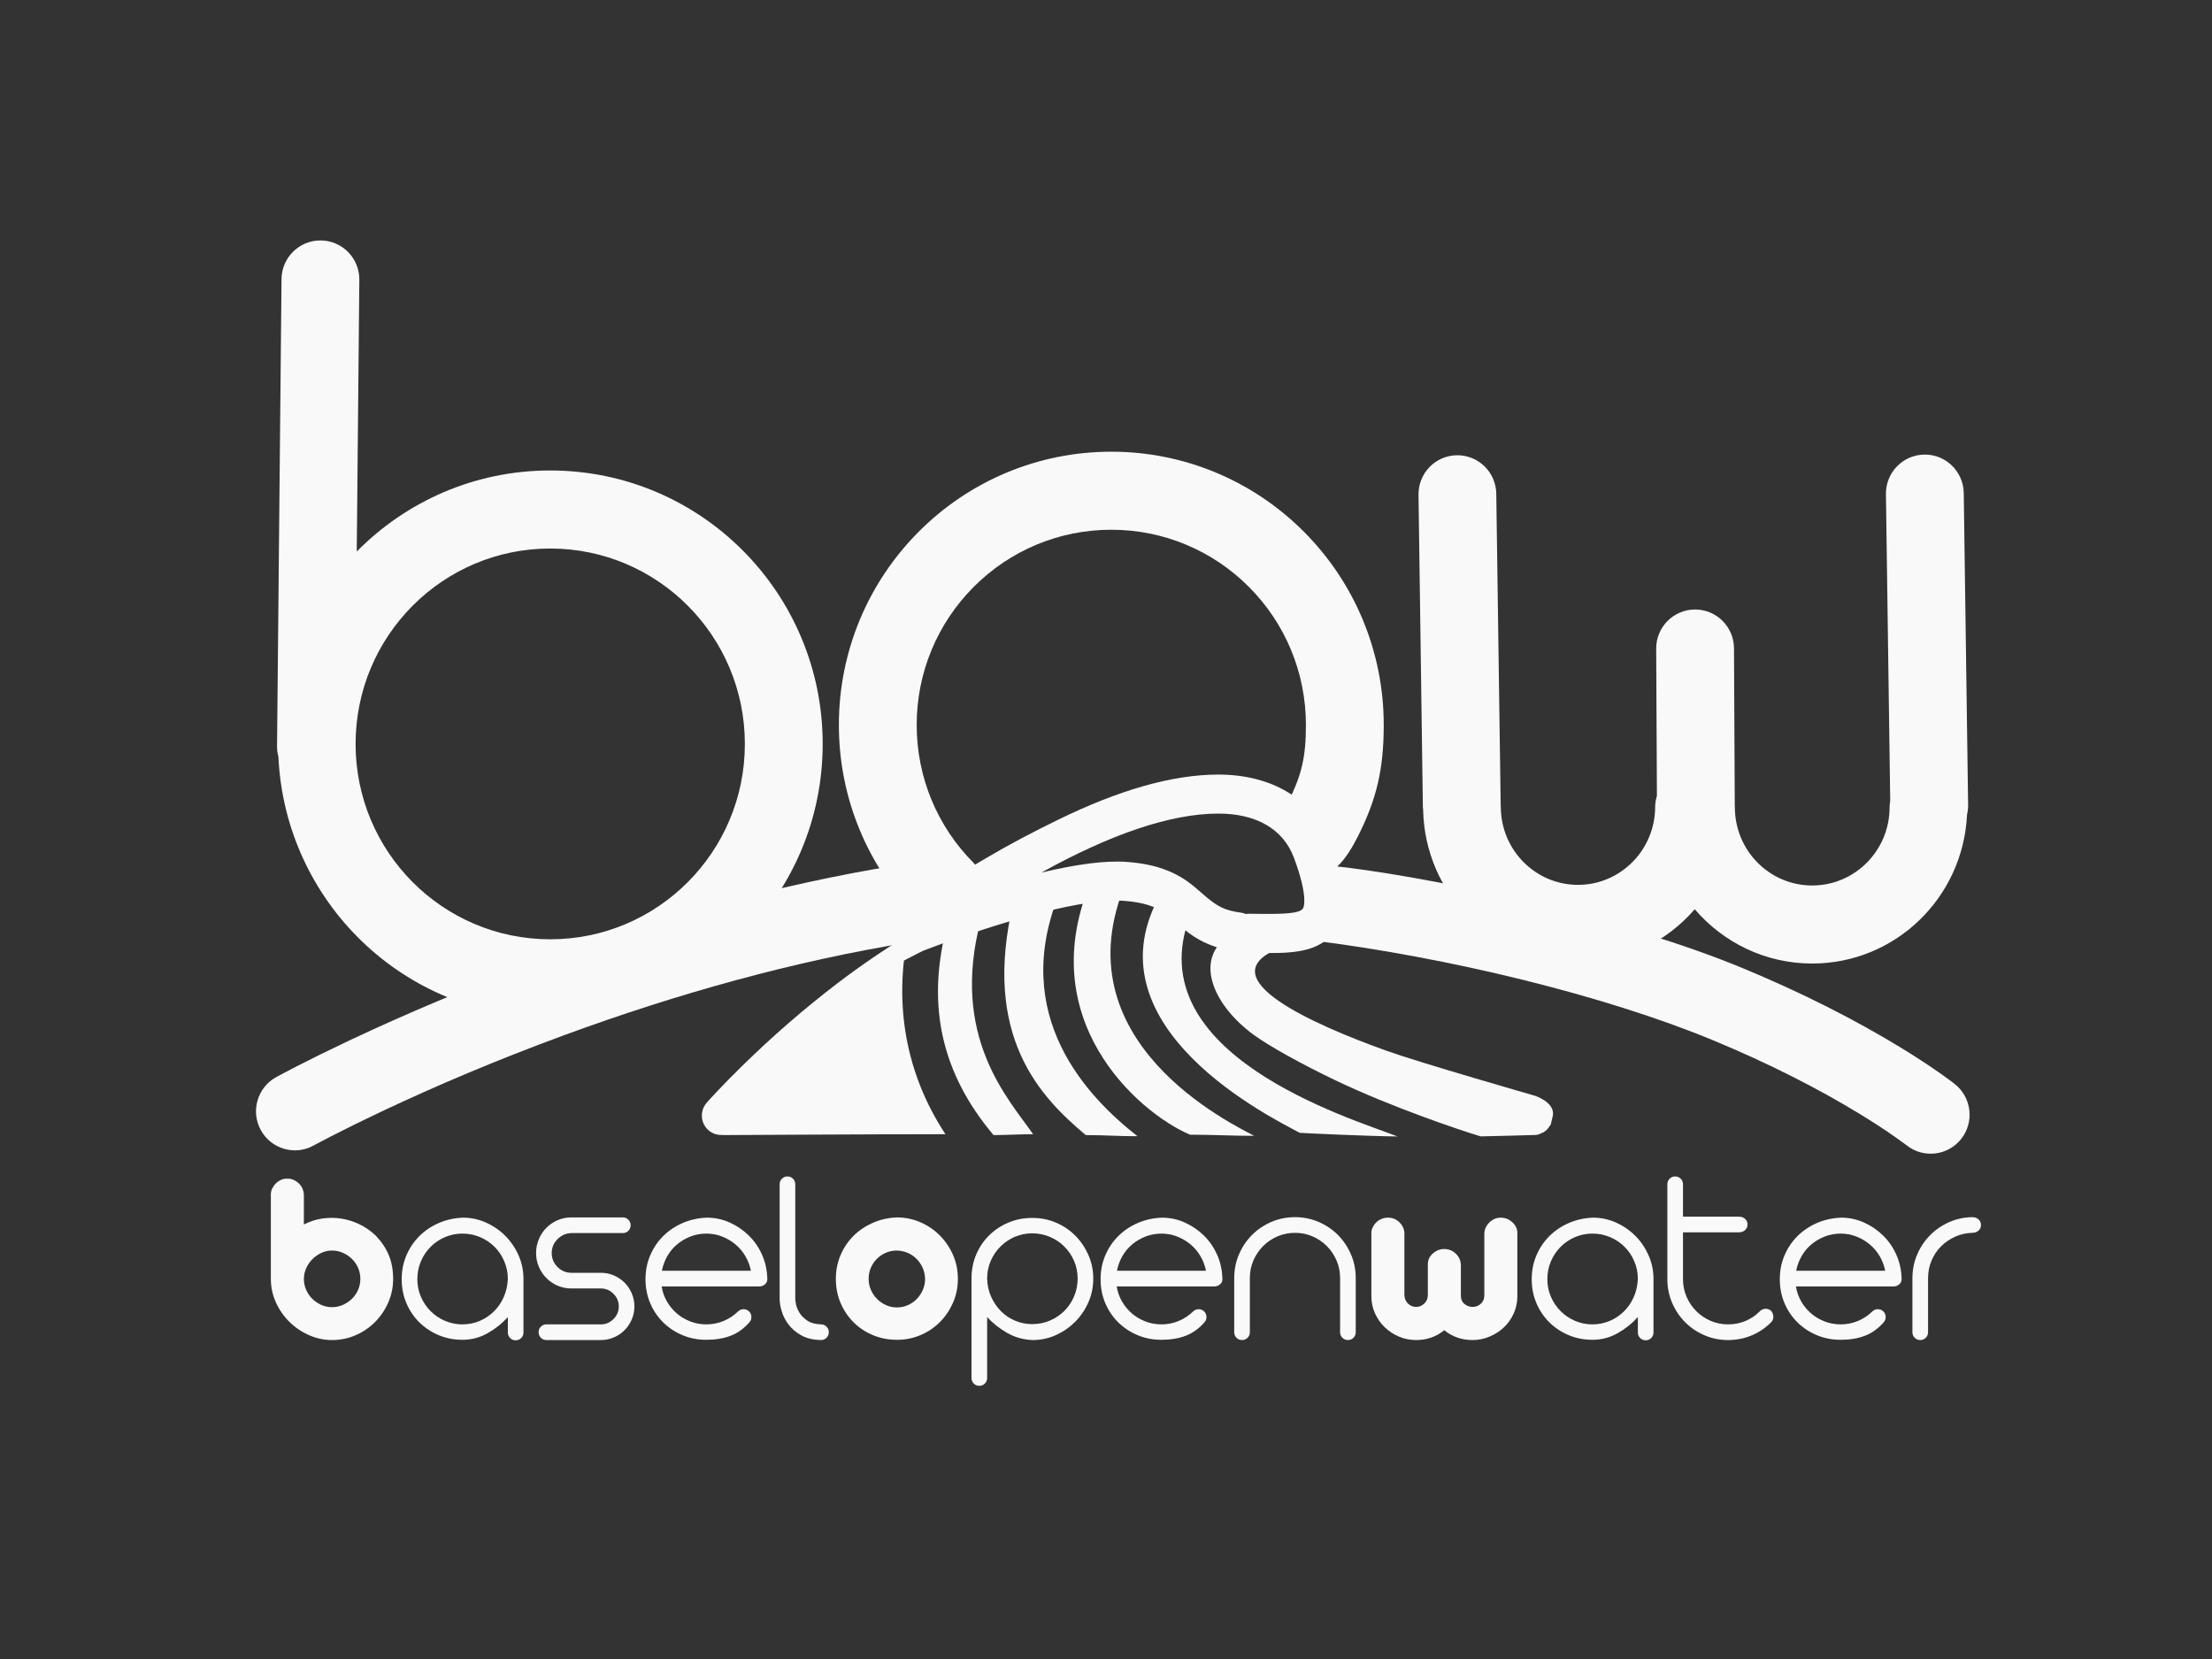 <?xml version="1.0" encoding="UTF-8" standalone="no"?>
<!DOCTYPE svg PUBLIC "-//W3C//DTD SVG 1.1//EN" "http://www.w3.org/Graphics/SVG/1.1/DTD/svg11.dtd">
<!-- Created with Vectornator (http://vectornator.io/) -->
<svg height="100%" stroke-miterlimit="10" style="fill-rule:nonzero;clip-rule:evenodd;stroke-linecap:round;stroke-linejoin:round;" version="1.1" viewBox="0 0 4000 3000" width="100%" xml:space="preserve" xmlns="http://www.w3.org/2000/svg" xmlns:vectornator="http://vectornator.io" xmlns:xlink="http://www.w3.org/1999/xlink">
<rect x="0" y="0" width="4000" height="3000" fill="#333333" stroke="none"/>
<defs/>
<g id="Layer-1" vectornator:layerName="Layer 1">
<path d="M519.419 2131.5C523.371 2131.19 527.17 2131.88 530.817 2133.56C534.465 2135.23 537.732 2137.44 540.62 2140.19C543.507 2142.93 545.711 2146.21 547.23 2150.02C548.75 2153.83 549.51 2157.72 549.51 2161.68L549.51 2214.27C560.148 2208.78 571.166 2205.2 582.564 2203.52C593.962 2201.84 605.284 2201.84 616.53 2203.52C627.776 2205.2 638.718 2208.55 649.356 2213.58C659.994 2218.61 669.873 2225.39 678.991 2233.93C689.629 2244.9 697.608 2256.72 702.927 2269.37C708.246 2282.02 710.905 2296.42 710.905 2312.58C710.905 2327.82 707.942 2342.15 702.015 2355.56C696.088 2368.97 688.109 2380.71 678.079 2390.77C668.049 2400.83 656.347 2408.76 642.973 2414.55C629.6 2420.34 615.466 2423.24 600.573 2423.24C585.984 2423.24 572.002 2420.27 558.628 2414.32C545.255 2408.38 533.477 2400.37 523.295 2390.31C513.113 2380.25 504.982 2368.52 498.903 2355.1C492.824 2341.69 489.785 2327.52 489.785 2312.58L489.785 2159.39C489.785 2155.73 490.697 2152.15 492.52 2148.65C494.344 2145.14 496.624 2142.09 499.359 2139.5C502.095 2136.91 505.21 2134.85 508.705 2133.33C512.201 2131.8 515.772 2131.19 519.419 2131.5ZM549.51 2312.58C549.51 2319.59 550.878 2326.22 553.613 2332.47C556.349 2338.72 560.072 2344.13 564.783 2348.7C569.495 2353.28 574.89 2356.93 580.968 2359.68C587.047 2362.42 593.582 2363.79 600.573 2363.79C607.26 2363.79 613.719 2362.42 619.949 2359.68C626.18 2356.93 631.651 2353.28 636.363 2348.7C641.074 2344.13 644.797 2338.72 647.533 2332.47C650.268 2326.22 651.636 2319.59 651.636 2312.58C651.636 2305.57 650.268 2298.94 647.533 2292.69C644.797 2286.44 641.074 2281.03 636.363 2276.45C631.651 2271.88 626.18 2268.22 619.949 2265.48C613.719 2262.74 607.26 2261.36 600.573 2261.36C593.582 2261.36 587.047 2262.81 580.968 2265.71C574.89 2268.6 569.495 2272.41 564.783 2277.14C560.072 2281.86 556.349 2287.35 553.613 2293.6C550.878 2299.85 549.51 2306.18 549.51 2312.58Z" fill="#f9f9f9" fill-rule="nonzero" opacity="1" stroke="none"/>
<path d="M837.195 2201.92C851.784 2201.92 865.69 2204.89 878.911 2210.84C892.133 2216.78 903.759 2224.78 913.789 2234.84C923.819 2244.9 931.798 2256.64 937.725 2270.05C943.652 2283.47 946.615 2297.79 946.615 2313.04L946.615 2409.52C946.615 2413.48 945.247 2416.84 942.512 2419.58C939.776 2422.32 936.433 2423.69 932.482 2423.69C928.53 2423.69 925.187 2422.32 922.451 2419.58C919.716 2416.84 918.348 2413.48 918.348 2409.52L918.348 2381.63C908.318 2392.91 896.236 2402.58 882.103 2410.66C867.969 2418.74 852.696 2422.78 836.283 2422.78C821.085 2422.78 806.876 2420.04 793.654 2414.55C780.433 2409.06 768.807 2401.44 758.777 2391.69C748.746 2381.93 740.844 2370.35 735.069 2356.93C729.294 2343.52 726.406 2328.89 726.406 2313.04C726.406 2297.79 729.218 2283.54 734.841 2270.28C740.464 2257.02 748.215 2245.44 758.093 2235.53C767.971 2225.62 779.673 2217.69 793.198 2211.75C806.724 2205.81 821.389 2202.53 837.195 2201.92ZM754.673 2313.04C754.673 2324.31 756.801 2334.91 761.056 2344.82C765.311 2354.72 771.162 2363.41 778.609 2370.88C786.056 2378.35 794.718 2384.22 804.596 2388.48C814.475 2392.75 825.037 2394.89 836.283 2394.89C847.225 2394.89 857.559 2392.83 867.285 2388.71C877.011 2384.6 885.598 2378.88 893.045 2371.57C900.491 2364.25 906.418 2355.64 910.825 2345.73C915.233 2335.82 917.74 2324.92 918.348 2313.04C918.348 2301.76 916.22 2291.09 911.965 2281.03C907.71 2270.97 901.859 2262.2 894.412 2254.73C886.966 2247.26 878.227 2241.4 868.197 2237.13C858.167 2232.86 847.529 2230.73 836.283 2230.73C825.037 2230.73 814.475 2232.86 804.596 2237.13C794.718 2241.4 786.056 2247.26 778.609 2254.73C771.162 2262.2 765.311 2270.97 761.056 2281.03C756.801 2291.09 754.673 2301.76 754.673 2313.04Z" fill="#f9f9f9" fill-rule="nonzero" opacity="1" stroke="none"/>
<path d="M973.97 2409.06C973.97 2405.1 975.338 2401.75 978.073 2399C980.809 2396.26 984.152 2394.89 988.104 2394.89L1086.58 2394.89C1095.4 2394.89 1103 2391.69 1109.38 2385.28C1115.76 2378.88 1118.95 2371.26 1118.95 2362.42C1118.95 2353.58 1115.76 2345.96 1109.38 2339.56C1103 2333.16 1095.4 2329.95 1086.58 2329.95L1033.24 2329.95C1024.43 2329.95 1016.14 2328.28 1008.39 2324.92C1000.64 2321.57 993.879 2317 988.104 2311.21C982.329 2305.41 977.769 2298.63 974.426 2290.86C971.083 2283.08 969.411 2274.78 969.411 2265.94C969.411 2257.1 971.083 2248.71 974.426 2240.79C977.769 2232.86 982.329 2226 988.104 2220.21C993.879 2214.42 1000.64 2209.84 1008.39 2206.49C1016.14 2203.14 1024.43 2201.46 1033.24 2201.46L1126.25 2201.46C1130.2 2201.46 1133.54 2202.83 1136.28 2205.58C1139.01 2208.32 1140.38 2211.67 1140.38 2215.64C1140.38 2219.6 1139.01 2222.95 1136.28 2225.7C1133.54 2228.44 1130.2 2229.81 1126.25 2229.81L1033.24 2229.81C1023.51 2230.12 1015.15 2233.78 1008.16 2240.79C1001.17 2247.8 997.678 2256.18 997.678 2265.94C997.678 2275.69 1001.17 2284.07 1008.16 2291.09C1015.15 2298.1 1023.51 2301.6 1033.24 2301.6L1086.58 2301.6C1094.79 2301.6 1102.62 2303.2 1110.06 2306.4C1117.51 2309.61 1123.97 2313.95 1129.44 2319.44C1134.91 2324.92 1139.24 2331.4 1142.43 2338.87C1145.62 2346.34 1147.22 2354.19 1147.22 2362.42C1147.22 2370.65 1145.62 2378.5 1142.43 2385.97C1139.24 2393.44 1134.91 2399.92 1129.44 2405.4C1123.97 2410.89 1117.51 2415.24 1110.06 2418.44C1102.62 2421.64 1094.79 2423.24 1086.58 2423.24L988.104 2423.24C984.152 2423.24 980.809 2421.87 978.073 2419.12C975.338 2416.38 973.97 2413.03 973.97 2409.06Z" fill="#f9f9f9" fill-rule="nonzero" opacity="1" stroke="none"/>
<path d="M1196.46 2326.3C1197.98 2336.05 1201.17 2345.12 1206.03 2353.5C1210.9 2361.89 1216.9 2369.13 1224.04 2375.22C1231.18 2381.32 1239.31 2386.12 1248.43 2389.63C1257.55 2393.13 1267.13 2394.89 1277.16 2394.89C1288.4 2394.89 1298.89 2392.83 1308.61 2388.71C1318.34 2384.6 1327 2378.88 1334.6 2371.57C1337.34 2368.82 1340.68 2367.45 1344.63 2367.45C1348.58 2367.45 1351.93 2368.82 1354.66 2371.57C1357.4 2374.31 1358.77 2377.66 1358.77 2381.63C1358.77 2385.59 1357.4 2388.94 1354.66 2391.69C1344.63 2402.97 1333.31 2410.97 1320.7 2415.69C1308.08 2420.42 1293.57 2422.78 1277.16 2422.78C1261.96 2422.78 1247.75 2420.04 1234.53 2414.55C1221.31 2409.06 1209.68 2401.44 1199.65 2391.69C1189.62 2381.93 1181.72 2370.35 1175.94 2356.93C1170.17 2343.52 1167.28 2328.89 1167.28 2313.04C1167.28 2297.79 1170.09 2283.54 1175.71 2270.28C1181.34 2257.02 1189.09 2245.44 1198.97 2235.53C1208.84 2225.62 1220.55 2217.69 1234.07 2211.75C1247.6 2205.81 1262.26 2202.53 1278.07 2201.92C1292.66 2201.92 1306.41 2204.81 1319.33 2210.61C1332.25 2216.4 1343.72 2224.17 1353.75 2233.93C1363.78 2243.68 1371.76 2255.11 1377.69 2268.22C1383.61 2281.33 1386.88 2295.35 1387.49 2310.29C1388.1 2315.47 1386.8 2319.44 1383.61 2322.18C1380.42 2324.92 1377 2326.3 1373.35 2326.3L1196.46 2326.3ZM1277.16 2230.73C1267.13 2230.73 1257.63 2232.48 1248.66 2235.99C1239.69 2239.49 1231.64 2244.22 1224.5 2250.16C1217.35 2256.11 1211.43 2263.19 1206.72 2271.42C1202.01 2279.65 1198.74 2288.5 1196.91 2297.95L1357.85 2297.95C1356.03 2288.5 1352.69 2279.65 1347.82 2271.42C1342.96 2263.19 1336.96 2256.11 1329.81 2250.16C1322.67 2244.22 1314.62 2239.49 1305.65 2235.99C1296.68 2232.48 1287.19 2230.73 1277.16 2230.73Z" fill="#f9f9f9" fill-rule="nonzero" opacity="1" stroke="none"/>
<path d="M1498.73 2409.06C1498.73 2413.03 1497.36 2416.38 1494.63 2419.12C1491.89 2421.87 1488.55 2423.24 1484.6 2423.24C1470.62 2422.93 1458.92 2420.19 1449.49 2415.01C1440.07 2409.82 1432.4 2403.42 1426.47 2395.8C1420.54 2388.18 1416.29 2380.1 1413.7 2371.57C1411.12 2363.03 1409.83 2355.41 1409.83 2348.7L1409.83 2141.56C1409.83 2137.6 1411.2 2134.24 1413.93 2131.5C1416.67 2128.76 1420.01 2127.38 1423.96 2127.38C1427.91 2127.38 1431.26 2128.76 1433.99 2131.5C1436.73 2134.24 1438.1 2137.6 1438.1 2141.56L1438.1 2348.7C1438.1 2351.14 1438.63 2354.8 1439.69 2359.68C1440.75 2364.55 1442.96 2369.58 1446.3 2374.77C1449.65 2379.95 1454.36 2384.52 1460.44 2388.48C1466.51 2392.45 1474.57 2394.58 1484.6 2394.89C1488.55 2394.89 1491.89 2396.26 1494.63 2399C1497.36 2401.75 1498.73 2405.1 1498.73 2409.06Z" fill="#f9f9f9" fill-rule="nonzero" opacity="1" stroke="none"/>
<path d="M1621.83 2201.46C1636.72 2201.46 1650.86 2204.36 1664.23 2210.15C1677.6 2215.94 1689.31 2223.87 1699.34 2233.93C1709.37 2243.99 1717.35 2255.72 1723.27 2269.14C1729.2 2282.55 1732.16 2297.03 1732.16 2312.58C1732.16 2327.82 1729.28 2342.07 1723.5 2355.33C1717.73 2368.59 1709.9 2380.25 1700.02 2390.31C1690.14 2400.37 1678.52 2408.3 1665.14 2414.09C1651.77 2419.88 1637.33 2422.78 1621.83 2422.78C1606.63 2422.78 1592.35 2420.04 1578.97 2414.55C1565.6 2409.06 1553.9 2401.36 1543.87 2391.46C1533.84 2381.55 1525.94 2369.89 1520.16 2356.48C1514.39 2343.06 1511.5 2328.43 1511.5 2312.58C1511.5 2297.34 1514.31 2283.08 1519.93 2269.82C1525.56 2256.56 1533.31 2244.98 1543.18 2235.07C1553.06 2225.16 1564.76 2217.24 1578.29 2211.29C1591.82 2205.35 1606.33 2202.07 1621.83 2201.46ZM1621.83 2261.36C1614.84 2261.36 1608.3 2262.66 1602.23 2265.25C1596.15 2267.84 1590.75 2271.42 1586.04 2276C1581.33 2280.57 1577.61 2285.98 1574.87 2292.23C1572.14 2298.48 1570.77 2305.26 1570.77 2312.58C1570.77 2319.59 1572.14 2326.22 1574.87 2332.47C1577.61 2338.72 1581.33 2344.21 1586.04 2348.93C1590.75 2353.66 1596.15 2357.39 1602.23 2360.13C1608.3 2362.88 1614.84 2364.25 1621.83 2364.25C1628.82 2364.25 1635.43 2362.88 1641.66 2360.13C1647.89 2357.39 1653.29 2353.66 1657.85 2348.93C1662.41 2344.21 1666.05 2338.72 1668.79 2332.47C1671.53 2326.22 1672.89 2319.59 1672.89 2312.58C1672.29 2298.56 1667.27 2286.67 1657.85 2276.91C1648.43 2267.16 1636.42 2261.97 1621.83 2261.36Z" fill="#f9f9f9" fill-rule="nonzero" opacity="1" stroke="none"/>
<path d="M1867.57 2423.24C1850.55 2422.63 1835.05 2418.28 1821.07 2410.21C1807.09 2402.13 1795.08 2392.6 1785.05 2381.63L1785.05 2491.83C1785.05 2495.79 1783.68 2499.14 1780.95 2501.89C1778.21 2504.63 1774.87 2506 1770.92 2506C1766.96 2506 1763.62 2504.63 1760.89 2501.89C1758.15 2499.14 1756.78 2495.79 1756.78 2491.83L1756.78 2312.12C1756.78 2296.27 1759.67 2281.64 1765.44 2268.22C1771.22 2254.81 1779.12 2243.23 1789.15 2233.47C1799.18 2223.72 1810.81 2216.09 1824.03 2210.61C1837.25 2205.12 1851.46 2202.38 1866.66 2202.38C1882.16 2202.38 1896.6 2205.27 1909.97 2211.06C1923.34 2216.86 1934.97 2224.78 1944.85 2234.84C1954.73 2244.9 1962.55 2256.56 1968.33 2269.82C1974.1 2283.08 1976.99 2297.18 1976.99 2312.12C1976.99 2327.36 1974.03 2341.69 1968.1 2355.1C1962.17 2368.52 1954.19 2380.25 1944.16 2390.31C1934.13 2400.37 1922.51 2408.38 1909.29 2414.32C1896.07 2420.27 1882.16 2423.24 1867.57 2423.24ZM1785.05 2312.12C1785.35 2324.01 1787.78 2334.98 1792.34 2345.04C1796.9 2355.1 1802.83 2363.79 1810.12 2371.11C1817.42 2378.42 1825.93 2384.14 1835.66 2388.26C1845.38 2392.37 1855.72 2394.43 1866.66 2394.43C1877.9 2394.43 1888.54 2392.3 1898.57 2388.03C1908.6 2383.76 1917.34 2377.89 1924.79 2370.42C1932.23 2362.95 1938.09 2354.19 1942.34 2344.13C1946.6 2334.07 1948.72 2323.4 1948.72 2312.12C1948.72 2300.84 1946.6 2290.25 1942.34 2280.34C1938.09 2270.43 1932.23 2261.74 1924.79 2254.28C1917.34 2246.81 1908.6 2240.94 1898.57 2236.67C1888.54 2232.4 1877.9 2230.27 1866.66 2230.27C1855.41 2230.27 1844.85 2232.4 1834.97 2236.67C1825.09 2240.94 1816.43 2246.81 1808.98 2254.28C1801.54 2261.74 1795.69 2270.43 1791.43 2280.34C1787.18 2290.25 1785.05 2300.84 1785.05 2312.12Z" fill="#f9f9f9" fill-rule="nonzero" opacity="1" stroke="none"/>
<path d="M2019.39 2326.3C2020.91 2336.05 2024.1 2345.12 2028.97 2353.5C2033.83 2361.89 2039.83 2369.13 2046.97 2375.22C2054.12 2381.32 2062.25 2386.12 2071.37 2389.63C2080.48 2393.13 2090.06 2394.89 2100.09 2394.89C2111.33 2394.89 2121.82 2392.83 2131.55 2388.71C2141.27 2384.6 2149.94 2378.88 2157.53 2371.57C2160.27 2368.82 2163.61 2367.45 2167.56 2367.45C2171.52 2367.45 2174.86 2368.82 2177.59 2371.57C2180.33 2374.31 2181.7 2377.66 2181.7 2381.63C2181.7 2385.59 2180.33 2388.94 2177.59 2391.69C2167.56 2402.97 2156.24 2410.97 2143.63 2415.69C2131.02 2420.42 2116.5 2422.78 2100.09 2422.78C2084.89 2422.78 2070.68 2420.04 2057.46 2414.55C2044.24 2409.06 2032.61 2401.44 2022.58 2391.69C2012.55 2381.93 2004.65 2370.35 1998.87 2356.93C1993.1 2343.52 1990.21 2328.89 1990.21 2313.04C1990.21 2297.79 1993.02 2283.54 1998.65 2270.28C2004.27 2257.02 2012.02 2245.44 2021.9 2235.53C2031.78 2225.62 2043.48 2217.69 2057 2211.75C2070.53 2205.81 2085.2 2202.53 2101 2201.92C2115.59 2201.92 2129.34 2204.81 2142.26 2210.61C2155.18 2216.4 2166.65 2224.17 2176.68 2233.93C2186.71 2243.68 2194.69 2255.11 2200.62 2268.22C2206.55 2281.33 2209.81 2295.35 2210.42 2310.29C2211.03 2315.47 2209.74 2319.44 2206.55 2322.18C2203.35 2324.92 2199.93 2326.3 2196.29 2326.3L2019.39 2326.3ZM2100.09 2230.73C2090.06 2230.73 2080.56 2232.48 2071.59 2235.99C2062.63 2239.49 2054.57 2244.22 2047.43 2250.16C2040.29 2256.11 2034.36 2263.19 2029.65 2271.42C2024.94 2279.65 2021.67 2288.5 2019.85 2297.95L2180.79 2297.95C2178.96 2288.5 2175.62 2279.65 2170.76 2271.42C2165.89 2263.19 2159.89 2256.11 2152.75 2250.16C2145.6 2244.22 2137.55 2239.49 2128.58 2235.99C2119.62 2232.48 2110.12 2230.73 2100.09 2230.73Z" fill="#f9f9f9" fill-rule="nonzero" opacity="1" stroke="none"/>
<path d="M2231.85 2311.21C2231.85 2295.96 2234.74 2281.64 2240.51 2268.22C2246.29 2254.81 2254.11 2243.15 2263.99 2233.24C2273.87 2223.33 2285.5 2215.48 2298.87 2209.69C2312.24 2203.9 2326.53 2201 2341.73 2201C2356.92 2201 2371.21 2203.9 2384.58 2209.69C2397.96 2215.48 2409.58 2223.33 2419.46 2233.24C2429.34 2243.15 2437.16 2254.81 2442.94 2268.22C2448.71 2281.64 2451.6 2295.96 2451.6 2311.21L2451.6 2409.06C2451.6 2413.03 2450.23 2416.38 2447.5 2419.12C2444.76 2421.87 2441.42 2423.24 2437.47 2423.24C2433.52 2423.24 2430.17 2421.87 2427.44 2419.12C2424.7 2416.38 2423.33 2413.03 2423.33 2409.06L2423.33 2311.21C2423.33 2299.93 2421.21 2289.33 2416.95 2279.43C2412.7 2269.52 2406.85 2260.83 2399.4 2253.36C2391.95 2245.89 2383.29 2240.02 2373.41 2235.76C2363.53 2231.49 2352.97 2229.36 2341.73 2229.36C2330.48 2229.36 2319.92 2231.49 2310.04 2235.76C2300.16 2240.02 2291.5 2245.89 2284.05 2253.36C2276.61 2260.83 2270.75 2269.52 2266.5 2279.43C2262.24 2289.33 2260.12 2299.93 2260.12 2311.21L2260.12 2409.06C2260.12 2413.03 2258.75 2416.38 2256.01 2419.12C2253.28 2421.87 2249.93 2423.24 2245.98 2423.24C2242.03 2423.24 2238.69 2421.87 2235.95 2419.12C2233.22 2416.38 2231.85 2413.03 2231.85 2409.06L2231.85 2311.21Z" fill="#f9f9f9" fill-rule="nonzero" opacity="1" stroke="none"/>
<path d="M2561.02 2423.24C2549.78 2423.24 2539.21 2421.1 2529.34 2416.84C2519.46 2412.57 2510.87 2406.85 2503.58 2399.69C2496.28 2392.52 2490.51 2384.14 2486.25 2374.54C2482 2364.94 2479.87 2354.8 2479.87 2344.13L2479.87 2231.64C2479.56 2227.68 2480.25 2223.87 2481.92 2220.21C2483.59 2216.55 2485.8 2213.35 2488.53 2210.61C2491.27 2207.86 2494.46 2205.73 2498.11 2204.21C2501.75 2202.68 2505.7 2201.92 2509.96 2201.92C2517.86 2201.92 2524.62 2204.59 2530.25 2209.92C2535.87 2215.26 2538.99 2221.58 2539.59 2228.9L2539.59 2342.3C2539.9 2348.4 2542.1 2353.43 2546.2 2357.39C2550.31 2361.35 2555.25 2363.34 2561.02 2363.34C2566.19 2363.34 2570.9 2361.43 2575.16 2357.62C2579.41 2353.81 2581.69 2348.85 2581.99 2342.76L2581.99 2286.06C2581.99 2278.44 2585.03 2271.96 2591.11 2266.62C2597.19 2261.29 2604.03 2258.62 2611.63 2258.62C2619.84 2258.62 2626.9 2261.52 2632.83 2267.31C2638.76 2273.1 2641.72 2280.11 2641.72 2288.34L2641.72 2342.76C2641.72 2349.46 2643.92 2354.57 2648.33 2358.08C2652.74 2361.58 2657.52 2363.34 2662.69 2363.34C2668.77 2363.34 2673.86 2361.35 2677.97 2357.39C2682.07 2353.43 2684.12 2348.55 2684.12 2342.76L2684.12 2231.64C2684.12 2223.72 2687.08 2216.78 2693.01 2210.84C2698.94 2204.89 2705.85 2201.92 2713.75 2201.92C2721.66 2201.92 2728.65 2204.66 2734.73 2210.15C2740.81 2215.64 2743.85 2222.04 2743.85 2229.36L2743.85 2344.13C2743.85 2355.1 2741.64 2365.47 2737.23 2375.22C2732.83 2384.98 2726.9 2393.36 2719.45 2400.37C2712.01 2407.39 2703.34 2412.95 2693.47 2417.06C2683.59 2421.18 2673.33 2423.24 2662.69 2423.24C2643.24 2423.24 2626.22 2417.29 2611.63 2405.4C2604.33 2411.5 2596.36 2416 2587.69 2418.89C2579.03 2421.79 2570.14 2423.24 2561.02 2423.24Z" fill="#f9f9f9" fill-rule="nonzero" opacity="1" stroke="none"/>
<path d="M2880.62 2201.92C2895.21 2201.92 2909.12 2204.89 2922.34 2210.84C2935.56 2216.78 2947.19 2224.78 2957.22 2234.84C2967.25 2244.9 2975.22 2256.64 2981.15 2270.05C2987.08 2283.47 2990.04 2297.79 2990.04 2313.04L2990.04 2409.52C2990.04 2413.48 2988.67 2416.84 2985.94 2419.58C2983.2 2422.32 2979.86 2423.69 2975.91 2423.69C2971.96 2423.69 2968.61 2422.32 2965.88 2419.58C2963.14 2416.84 2961.77 2413.48 2961.77 2409.52L2961.77 2381.63C2951.74 2392.91 2939.66 2402.58 2925.53 2410.66C2911.4 2418.74 2896.12 2422.78 2879.71 2422.78C2864.51 2422.78 2850.3 2420.04 2837.08 2414.55C2823.86 2409.06 2812.23 2401.44 2802.2 2391.69C2792.17 2381.93 2784.27 2370.35 2778.5 2356.93C2772.72 2343.52 2769.83 2328.89 2769.83 2313.04C2769.83 2297.79 2772.64 2283.54 2778.27 2270.28C2783.89 2257.02 2791.64 2245.44 2801.52 2235.53C2811.4 2225.62 2823.1 2217.69 2836.62 2211.75C2850.15 2205.81 2864.82 2202.53 2880.62 2201.92ZM2798.1 2313.04C2798.1 2324.31 2800.23 2334.91 2804.48 2344.82C2808.74 2354.72 2814.59 2363.41 2822.04 2370.88C2829.48 2378.35 2838.14 2384.22 2848.02 2388.48C2857.9 2392.75 2868.46 2394.89 2879.71 2394.89C2890.65 2394.89 2900.99 2392.83 2910.71 2388.71C2920.44 2384.6 2929.02 2378.88 2936.47 2371.57C2943.92 2364.25 2949.84 2355.64 2954.25 2345.73C2958.66 2335.82 2961.17 2324.92 2961.77 2313.04C2961.77 2301.76 2959.65 2291.09 2955.39 2281.03C2951.14 2270.97 2945.29 2262.2 2937.84 2254.73C2930.39 2247.26 2921.65 2241.4 2911.62 2237.13C2901.59 2232.86 2890.96 2230.73 2879.71 2230.73C2868.46 2230.73 2857.9 2232.86 2848.02 2237.13C2838.14 2241.4 2829.48 2247.26 2822.04 2254.73C2814.59 2262.2 2808.74 2270.97 2804.48 2281.03C2800.23 2291.09 2798.1 2301.76 2798.1 2313.04Z" fill="#f9f9f9" fill-rule="nonzero" opacity="1" stroke="none"/>
<path d="M3015.12 2141.56C3015.12 2137.6 3016.48 2134.24 3019.22 2131.5C3021.96 2128.76 3025.3 2127.38 3029.25 2127.38C3033.2 2127.38 3036.55 2128.76 3039.28 2131.5C3042.02 2134.24 3043.38 2137.6 3043.38 2141.56L3043.38 2200.09L3144.14 2200.09C3149.01 2200.09 3152.88 2201.46 3155.77 2204.21C3158.66 2206.95 3160.1 2210.3 3160.1 2214.27C3160.1 2218.23 3158.66 2221.58 3155.77 2224.33C3152.88 2227.07 3149.01 2228.44 3144.14 2228.44L3043.38 2228.44L3043.38 2313.04C3043.38 2324.31 3045.51 2334.91 3049.77 2344.82C3054.02 2354.72 3059.87 2363.41 3067.32 2370.88C3074.77 2378.35 3083.43 2384.22 3093.31 2388.48C3103.19 2392.75 3113.75 2394.89 3124.99 2394.89C3136.24 2394.89 3146.73 2392.83 3156.45 2388.71C3166.18 2384.6 3174.69 2378.88 3181.98 2371.57C3184.41 2368.82 3187.53 2367.22 3191.33 2366.76C3195.13 2366.31 3198.7 2367.3 3202.04 2369.74C3204.48 2372.18 3205.99 2375.22 3206.6 2378.88C3207.21 2382.54 3206.45 2386.05 3204.32 2389.4C3194.29 2400.07 3182.44 2408.38 3168.76 2414.32C3155.08 2420.27 3140.49 2423.24 3124.99 2423.24C3109.8 2423.24 3095.51 2420.34 3082.14 2414.55C3068.76 2408.76 3057.14 2400.91 3047.26 2391C3037.38 2381.09 3029.55 2369.43 3023.78 2356.02C3018 2342.61 3015.12 2328.28 3015.12 2313.04L3015.12 2141.56Z" fill="#f9f9f9" fill-rule="nonzero" opacity="1" stroke="none"/>
<path d="M3247.64 2326.3C3249.16 2336.05 3252.35 2345.12 3257.21 2353.5C3262.07 2361.89 3268.08 2369.13 3275.22 2375.22C3282.36 2381.32 3290.49 2386.12 3299.61 2389.63C3308.73 2393.13 3318.3 2394.89 3328.33 2394.89C3339.58 2394.89 3350.07 2392.83 3359.79 2388.71C3369.52 2384.6 3378.18 2378.88 3385.78 2371.57C3388.51 2368.82 3391.86 2367.45 3395.81 2367.45C3399.76 2367.45 3403.1 2368.82 3405.84 2371.57C3408.57 2374.31 3409.94 2377.66 3409.94 2381.63C3409.94 2385.59 3408.57 2388.94 3405.84 2391.69C3395.81 2402.97 3384.49 2410.97 3371.87 2415.69C3359.26 2420.42 3344.75 2422.78 3328.33 2422.78C3313.14 2422.78 3298.93 2420.04 3285.7 2414.55C3272.48 2409.06 3260.86 2401.44 3250.83 2391.69C3240.8 2381.93 3232.89 2370.35 3227.12 2356.93C3221.34 2343.52 3218.46 2328.89 3218.46 2313.04C3218.46 2297.79 3221.27 2283.54 3226.89 2270.28C3232.51 2257.02 3240.26 2245.44 3250.14 2235.53C3260.02 2225.62 3271.72 2217.69 3285.25 2211.75C3298.77 2205.81 3313.44 2202.53 3329.24 2201.92C3343.83 2201.92 3357.59 2204.81 3370.51 2210.61C3383.42 2216.4 3394.9 2224.17 3404.93 2233.93C3414.96 2243.68 3422.94 2255.11 3428.86 2268.22C3434.79 2281.33 3438.06 2295.35 3438.67 2310.29C3439.27 2315.47 3437.98 2319.44 3434.79 2322.18C3431.6 2324.92 3428.18 2326.3 3424.53 2326.3L3247.64 2326.3ZM3328.33 2230.73C3318.3 2230.73 3308.8 2232.48 3299.84 2235.99C3290.87 2239.49 3282.82 2244.22 3275.67 2250.16C3268.53 2256.11 3262.6 2263.19 3257.89 2271.42C3253.18 2279.65 3249.91 2288.5 3248.09 2297.95L3409.03 2297.95C3407.21 2288.5 3403.86 2279.65 3399 2271.42C3394.14 2263.19 3388.13 2256.11 3380.99 2250.16C3373.85 2244.22 3365.79 2239.49 3356.83 2235.99C3347.86 2232.48 3338.36 2230.73 3328.33 2230.73Z" fill="#f9f9f9" fill-rule="nonzero" opacity="1" stroke="none"/>
<path d="M3458.27 2311.21C3458.27 2296.27 3461.08 2282.17 3466.7 2268.91C3472.33 2255.65 3480.08 2243.99 3489.96 2233.93C3499.83 2223.87 3511.31 2215.94 3524.38 2210.15C3537.45 2204.36 3551.43 2201.31 3566.32 2201C3571.19 2201 3575.06 2202.38 3577.95 2205.12C3580.84 2207.86 3582.28 2211.22 3582.28 2215.18C3582.28 2219.14 3580.84 2222.5 3577.95 2225.24C3575.06 2227.98 3571.19 2229.36 3566.32 2229.36C3555.38 2229.66 3545.05 2232.02 3535.32 2236.44C3525.59 2240.86 3517.08 2246.73 3509.79 2254.05C3502.49 2261.36 3496.79 2269.98 3492.69 2279.88C3488.59 2289.79 3486.54 2300.23 3486.54 2311.21L3486.54 2409.06C3486.54 2413.03 3485.17 2416.38 3482.43 2419.12C3479.7 2421.87 3476.35 2423.24 3472.4 2423.24C3468.45 2423.24 3465.11 2421.87 3462.37 2419.12C3459.64 2416.38 3458.27 2413.03 3458.27 2409.06L3458.27 2311.21Z" fill="#f9f9f9" fill-rule="nonzero" opacity="1" stroke="none"/>
<path d="M580.14 434.782C541.283 434.409 509.451 465.67 509.079 504.643L500.987 1350.38C500.927 1356.71 501.948 1362.79 503.45 1368.64C515.694 1630.76 730.742 1839.67 994.987 1839.67C1267.1 1839.67 1487.67 1618.32 1487.67 1345.26C1487.67 1072.19 1267.08 850.77 994.987 850.771C858.133 850.771 734.414 906.858 645.133 997.284L649.794 506.054C650.166 467.082 618.997 435.156 580.14 434.782ZM994.987 991.903C1189.34 991.903 1346.95 1150.12 1346.95 1345.26C1346.95 1540.39 1189.36 1698.54 994.987 1698.54C800.613 1698.54 643.022 1540.39 643.022 1345.26C643.022 1150.12 800.634 991.904 994.987 991.903Z" fill="#f9f9f9" fill-rule="nonzero" opacity="1" stroke="none"/>
<path d="M2009.55 816.811C1877.17 816.811 1753.02 869.526 1661.28 961.56C1569.53 1053.59 1516.95 1178.17 1516.95 1310.95C1516.95 1443.73 1569.53 1568.4 1661.28 1660.43C1688.75 1687.99 1733.26 1687.99 1760.74 1660.43C1788.22 1632.87 1788.22 1588.14 1760.74 1560.58C1695.12 1494.75 1657.67 1405.92 1657.67 1310.95C1657.67 1215.98 1695.12 1127.15 1760.74 1061.32C1826.36 995.5 1914.88 957.943 2009.55 957.943C2104.21 957.943 2192.82 995.5 2258.44 1061.32C2324.06 1127.15 2361.51 1215.98 2361.51 1310.95C2361.51 1368.68 2353.93 1401.54 2329.76 1449.26C2312.16 1484.01 2365.19 1514.49 2378.6 1551.07C2399.73 1608.7 2437.58 1547.87 2455.17 1513.12C2489.51 1445.33 2502.23 1390.61 2502.23 1310.95C2502.23 1178.17 2449.65 1053.59 2357.91 961.56C2266.16 869.526 2141.92 816.811 2009.55 816.811Z" fill="#f9f9f9" fill-rule="nonzero" opacity="1" stroke="none"/>
<path d="M3479.76 822.015C3440.9 822.564 3409.82 854.669 3410.37 893.64L3418.11 1448.11C3417.45 1451.98 3416.97 1455.88 3416.97 1459.93C3416.97 1538.04 3354.22 1601.24 3277.04 1601.24C3199.86 1601.24 3137.21 1538.04 3137.21 1459.93C3137.21 1459.33 3137.04 1458.77 3137.03 1458.17L3135.62 1172.38C3135.43 1133.4 3103.77 1101.97 3064.91 1102.16C3026.05 1102.35 2994.72 1134.11 2994.91 1173.08L2996.23 1439.03C2994.38 1445.35 2993.06 1451.87 2993.06 1458.79C2993.06 1536.92 2930.46 1600.1 2853.49 1600.1C2776.51 1600.1 2713.92 1536.92 2713.92 1458.79C2713.92 1458.15 2713.76 1457.57 2713.74 1456.94L2705.74 892.758C2705.19 853.787 2673.27 822.701 2634.41 823.25C2595.56 823.798 2564.56 855.816 2565.11 894.786L2573.02 1459.76C2573.04 1461.06 2573.38 1462.27 2573.46 1463.55C2576.02 1617.22 2700.2 1741.23 2853.49 1741.23C2937.84 1741.23 3013.28 1703.56 3064.65 1644.2C3116.09 1704.22 3192.06 1742.38 3277.04 1742.38C3427.53 1742.38 3549.88 1623.08 3556.98 1473.52C3558.25 1468.05 3559.08 1462.45 3559 1456.58L3551.09 891.611C3550.54 852.641 3518.61 821.466 3479.76 822.015Z" fill="#f9f9f9" fill-rule="nonzero" opacity="1" stroke="none"/>
<path d="M2434.77 1568.69C2335.65 1556.14 2374.72 1596.59 2370.57 1630.44C2365.83 1669.12 2330.65 1695.36 2369.22 1700.11C2617.06 1730.64 2902.17 1799.99 3098.33 1881.39C3200.09 1923.62 3288.06 1968.77 3361.91 2013.7C3387.48 2029.26 3409.33 2043.63 3427.52 2056.4C3433.74 2060.76 3439.03 2064.54 3443.35 2067.77C3444.79 2068.85 3447.67 2071.05 3447.66 2071.04C3478.14 2095.22 3522.4 2090.05 3546.51 2059.48C3570.62 2028.92 3565.38 1984.52 3534.9 1960.34C3533.4 1959.15 3530.99 1957.2 3527.52 1954.6C3522.07 1950.53 3515.64 1945.94 3508.26 1940.76C3487.59 1926.25 3463.13 1910.21 3434.91 1893.03C3355.06 1844.46 3260.64 1796.07 3152.07 1751.02C2944.48 1664.88 2630.89 1593.54 2434.77 1568.69Z" fill="#f9f9f9" fill-rule="nonzero" opacity="1" stroke="none"/>
<path d="M1634.98 1564.11C1630.31 1563.91 1625.53 1564.21 1620.73 1564.99C1404.55 1600.07 1185.87 1660.77 970.802 1739.82C847.555 1785.11 733.085 1833.61 630.27 1882.19C594.187 1899.23 562.065 1915.1 534.319 1929.38C524.536 1934.41 516.022 1938.89 508.727 1942.78C504.246 1945.17 501.126 1946.86 499.404 1947.81C465.348 1966.58 452.9 2009.45 471.613 2043.61C490.326 2077.76 533.067 2090.25 567.124 2071.48C567.347 2071.36 572.474 2068.56 574.775 2067.33C581.461 2063.77 589.364 2059.61 598.521 2054.9C624.89 2041.33 655.628 2026.18 690.25 2009.82C789.45 1962.96 900.048 1916.09 1019.17 1872.31C1226.35 1796.16 1436.64 1737.8 1643.25 1704.27C1681.61 1698.04 1707.67 1661.86 1701.47 1623.38C1696.04 1589.72 1667.68 1565.47 1634.98 1564.11Z" fill="#f9f9f9" fill-rule="nonzero" opacity="1" stroke="none"/>
<path d="M2203.38 1400.66C2119.15 1400.66 2022 1429.27 1913.6 1482.25C1822.24 1526.9 1743.48 1571.09 1641.8 1645.1C1626.07 1656.55 1605.49 1751.53 1610.91 1749.37C1611.32 1749.21 1666.14 1720.49 1669.1 1719.35C1677.61 1716.09 1687.31 1712.43 1698.04 1708.5C1728.73 1697.27 1761.36 1686.08 1794.6 1675.6C1824.18 1666.28 1852.79 1658.01 1879.91 1651.08C1945.17 1634.41 1998.18 1626.41 2032.76 1629.03C2058.38 1630.96 2077.05 1635.59 2091.86 1642.79C2102.98 1648.19 2110.9 1654.09 2125.46 1666.87C2126.2 1667.52 2127.69 1668.85 2128.45 1669.52C2145.21 1684.25 2154.77 1691.62 2168.99 1699.51C2187.74 1709.9 2208.91 1716.78 2234.6 1720.32C2237.96 1720.79 2241.26 1720.61 2244.45 1720.15C2248.53 1721.86 2252.95 1722.83 2257.65 1722.88C2261.24 1722.92 2264.46 1722.97 2270.31 1723.06C2306.73 1723.59 2320.77 1723.49 2338.12 1721.56C2364.53 1718.62 2385.19 1711.58 2401.35 1697.3C2438.02 1664.9 2437.13 1611.4 2406.19 1527.32C2375.34 1443.5 2298.11 1400.66 2203.38 1400.66ZM2203.38 1471.22C2271.03 1471.22 2320.63 1498.75 2340.14 1551.76C2352.49 1585.32 2358.33 1610.25 2358.61 1627.18C2358.79 1637.86 2357.25 1642.24 2354.83 1644.38C2347.11 1651.19 2327.4 1653.31 2271.37 1652.49C2265.43 1652.41 2262.14 1652.36 2258.44 1652.32C2256.53 1652.29 2254.73 1652.57 2252.9 1652.84C2250.16 1651.7 2247.27 1650.8 2244.19 1650.37C2213.44 1646.13 2200.48 1638.99 2174.8 1616.41C2174.06 1615.76 2172.58 1614.44 2171.81 1613.77C2152.89 1597.16 2140.68 1588.09 2122.56 1579.28C2099.38 1568.01 2072.19 1561.21 2038.13 1558.64C1998.45 1555.64 1945.77 1563.01 1883.17 1577.87C2006.58 1509.49 2115.63 1471.22 2203.38 1471.22Z" fill="#f9f9f9" fill-rule="nonzero" opacity="1" stroke="none"/>
<path d="M1975.14 1588.44C1864.21 1841.55 2056.95 2011.29 2151.83 2051.87C2190.79 2051.87 2229.53 2053.97 2267.77 2053.97C2230.93 2033.43 1911.74 1884.24 2037.16 1593.48C2021.9 1592.28 1975.5 1587.6 1975.14 1588.44Z" fill="#f9f9f9" fill-rule="nonzero" opacity="1" stroke="none"/>
<path d="M1916.41 1613.7C1916.41 1613.7 1833.64 1627.57 1832.94 1630.45C1774.18 1874.05 1881.87 1984.14 1963.37 2052.6C1999.27 2052.6 2019.9 2054.66 2056.95 2054.66C1967.49 1984.61 1824.05 1837.41 1916.41 1613.7Z" fill="#f9f9f9" fill-rule="nonzero" opacity="1" stroke="none"/>
<path d="M2094.68 1624.09C1969.32 1860.26 2301.74 2022.3 2350.35 2048.49C2351.18 2048.94 2486.64 2055.02 2527.16 2055.02C2438.84 2021.19 2056.95 1905.65 2151.77 1656.83C2140.26 1634.57 2099.11 1627.16 2094.68 1624.09Z" fill="#f9f9f9" fill-rule="nonzero" opacity="1" stroke="none"/>
<path d="M2215.12 1697.03C2161.02 1741.66 2196.46 1819.92 2267.77 1871.82C2295.86 1892.27 2355.37 1925.1 2414.88 1953.56C2514.58 2001.24 2638.72 2043.4 2677.5 2054.92C2682.11 2054.92 2774.6 2052.64 2777.59 2052.34C2781.67 2051.83 2781.71 2051.76 2791.05 2047.57C2797.5 2043.26 2797.48 2043.27 2804.33 2033.29L2808.11 2017.06C2811.88 1993.27 2776.34 1981.58 2774.93 1981.26C2774.93 1981.26 2568.32 1921.95 2508.65 1900.62C2370.68 1851.3 2187.13 1768.45 2309.71 1716.09C2325.9 1709.17 2242.09 1703.76 2215.12 1697.03Z" fill="#f9f9f9" fill-rule="nonzero" opacity="1" stroke="none"/>
<path d="M1773.85 1662.62C1769.15 1664.48 1721.45 1680.25 1710.09 1683.45C1676.89 1818.95 1701.96 1940.31 1796.63 2052.6C1819.33 2052.6 1844.09 2051.04 1868.2 2051.04C1823.23 1986.3 1717.26 1874.88 1773.85 1662.62Z" fill="#f9f9f9" fill-rule="nonzero" opacity="1" stroke="none"/>
<path d="M1641.75 1691.04C1598.96 1717.1 1556.35 1746.07 1514.23 1778.19C1452.46 1825.29 1395.1 1875.7 1343.52 1926.11C1325.45 1943.78 1309.32 1960.2 1295.41 1974.98C1290.52 1980.18 1286.22 1984.81 1282.57 1988.83C1280.34 1991.29 1278.85 1993.07 1278 1994.03C1265.15 2008.65 1266.51 2030.89 1281.08 2043.78C1288.61 2050.45 1298.19 2053.08 1307.46 2052.25C1307.46 2052.25 1307.46 2052.6 1307.46 2052.6C1307.46 2052.6 1574 2051 1710.03 2051L1709 2049.99C1637.91 1941.42 1616.45 1816.88 1641.75 1691.04Z" fill="#f9f9f9" fill-rule="nonzero" opacity="1" stroke="none"/>
</g>
</svg>
